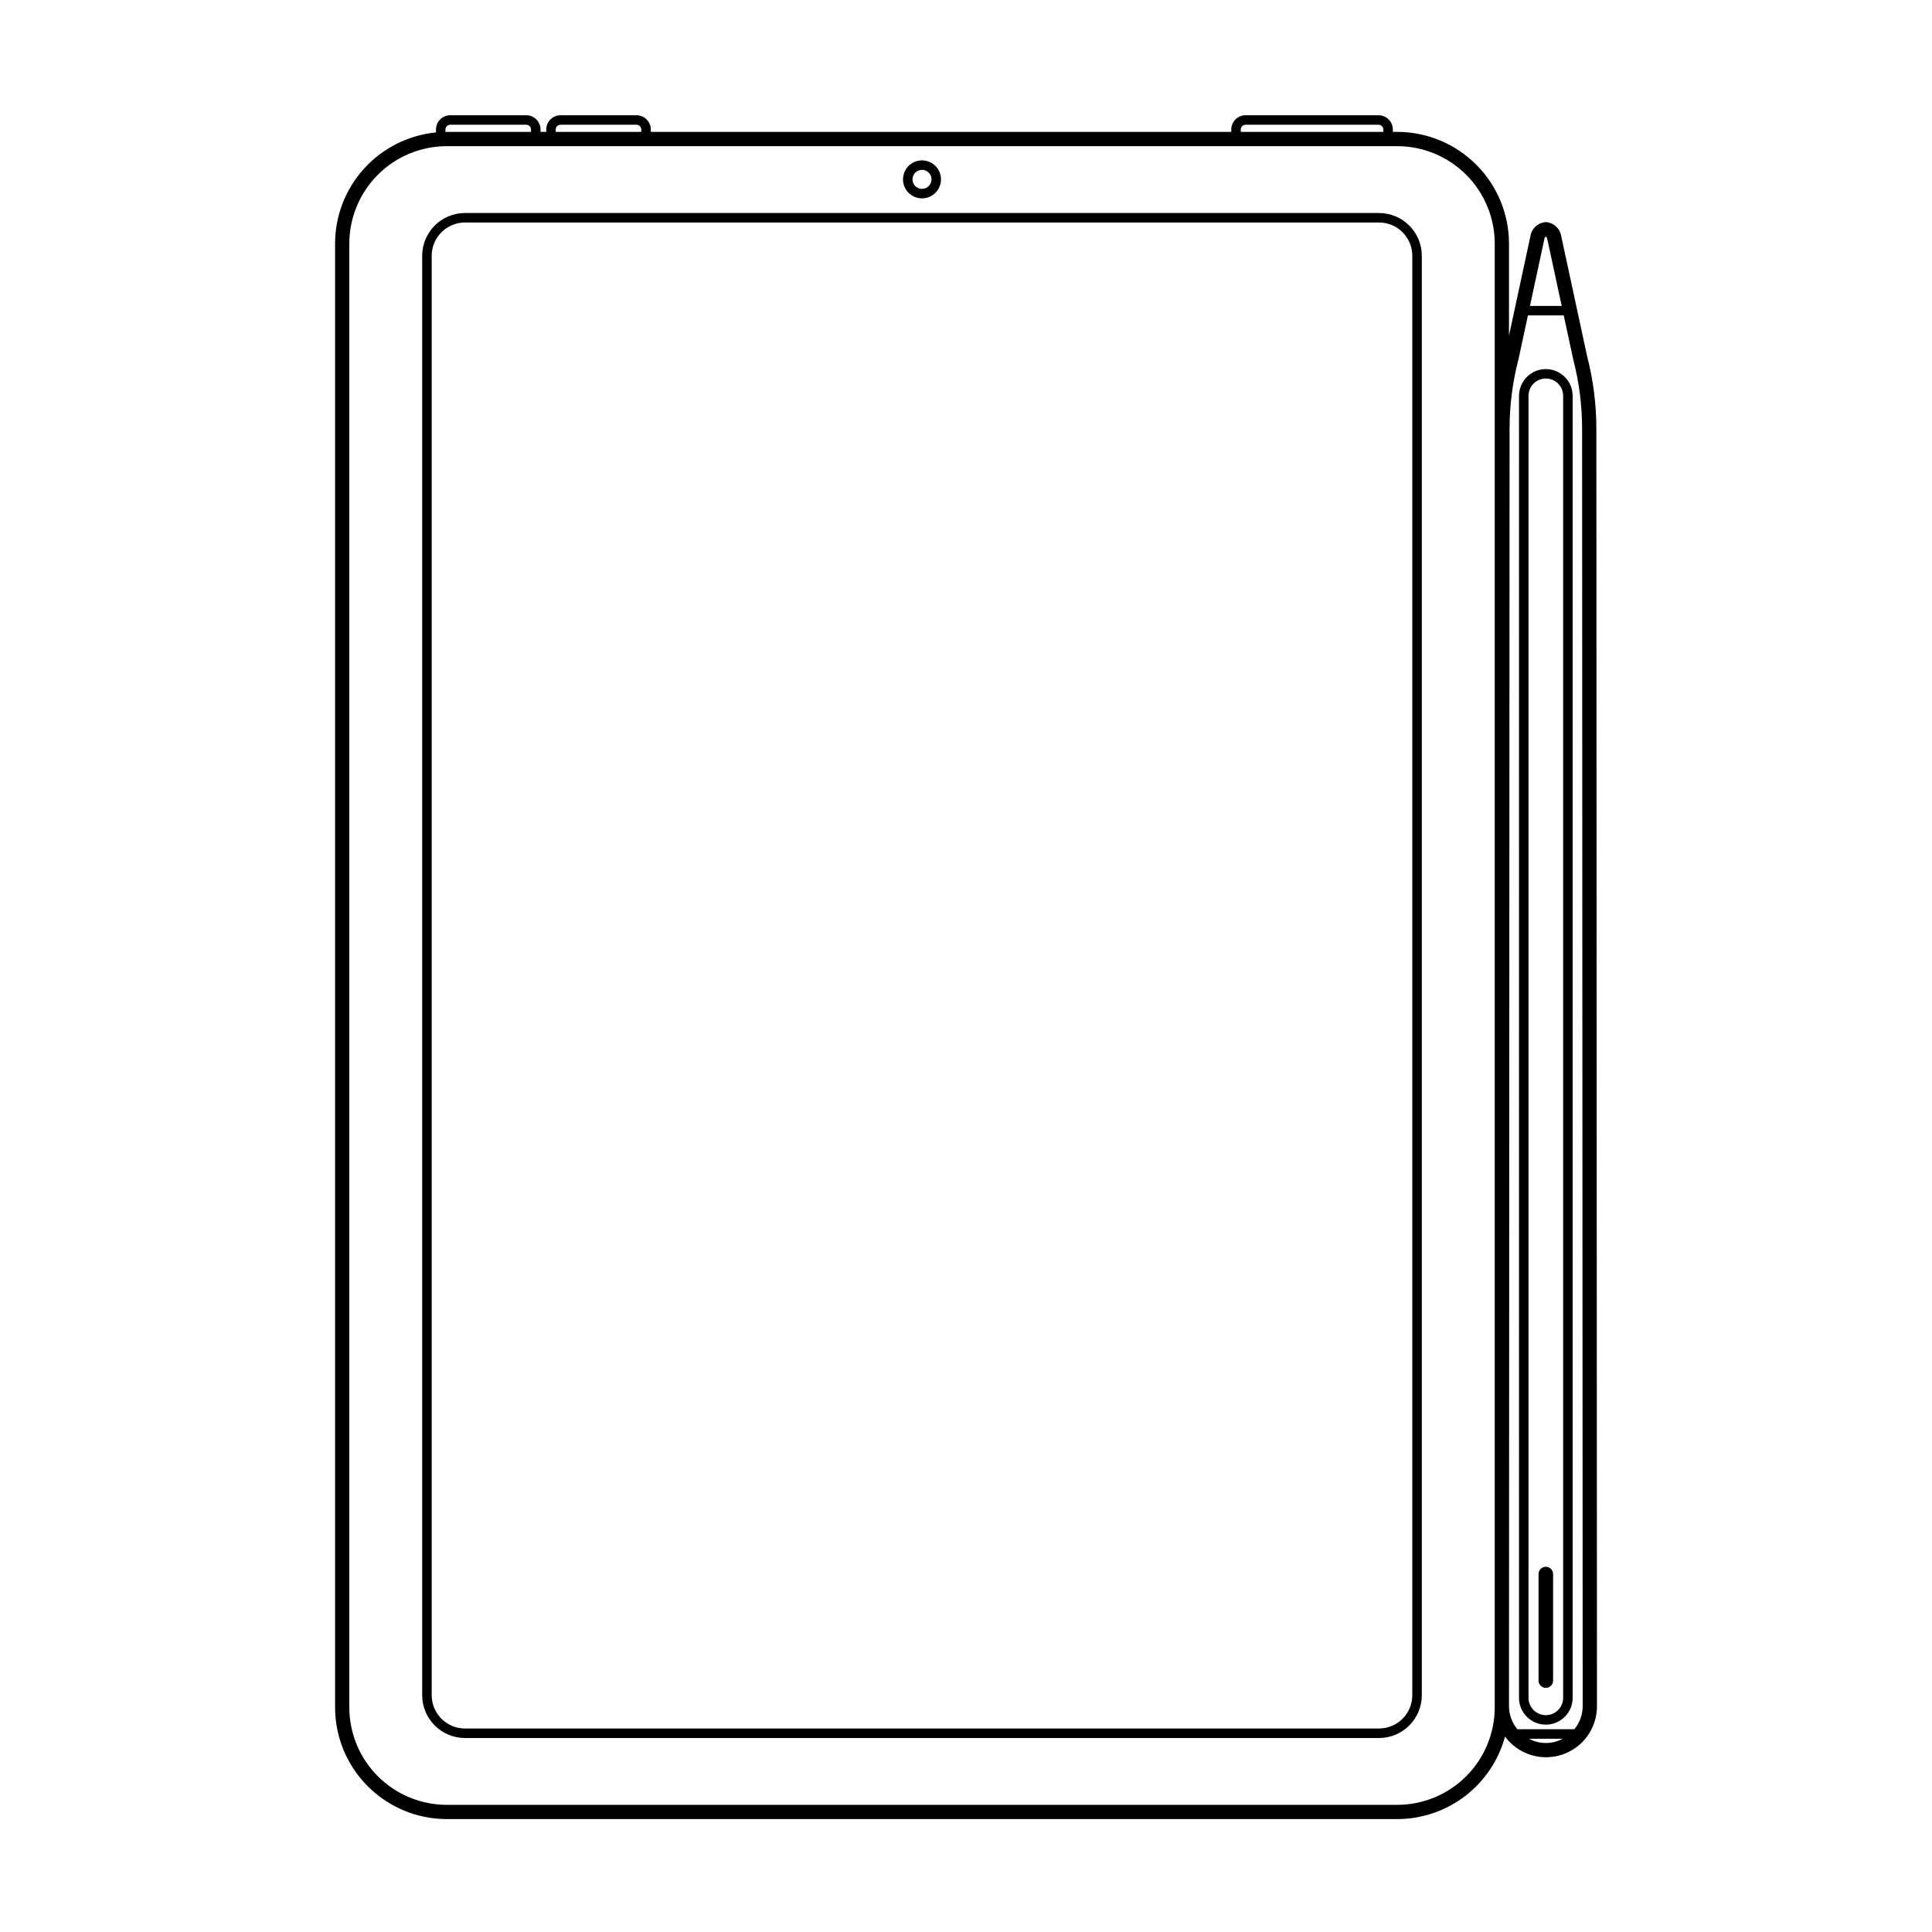 <?xml version="1.0" encoding="UTF-8"?>
<!-- Uploaded to: ICON Repo, www.iconrepo.com, Generator: ICON Repo Mixer Tools -->
<svg fill="#000000" width="800px" height="800px" version="1.1" viewBox="144 144 512 512" xmlns="http://www.w3.org/2000/svg">
 <g>
  <path d="m509.46 200.45h-242.24c-6.258 0.008-11.328 5.078-11.336 11.336v381.47c0.008 6.258 5.078 11.328 11.336 11.336h242.24c6.258-0.008 11.328-5.078 11.336-11.336v-381.47c-0.008-6.258-5.078-11.328-11.336-11.336zm8.816 392.8c-0.008 4.867-3.949 8.812-8.816 8.82h-242.24c-4.867-0.008-8.809-3.953-8.816-8.82v-381.47c0.008-4.867 3.949-8.812 8.816-8.816h242.24c4.867 0.004 8.809 3.949 8.816 8.816z"/>
  <path d="m388.34 196.57c2.039 0 3.875-1.227 4.656-3.109 0.777-1.883 0.348-4.047-1.094-5.488s-3.609-1.875-5.492-1.094c-1.883 0.781-3.109 2.617-3.109 4.656 0.004 2.781 2.258 5.035 5.039 5.035zm0-7.559v0.004c1.02 0 1.938 0.613 2.328 1.555s0.172 2.023-0.547 2.746c-0.719 0.719-1.805 0.934-2.746 0.543-0.941-0.387-1.555-1.305-1.555-2.324 0-1.391 1.129-2.519 2.519-2.519z"/>
  <path d="m567.05 257.57c0-6.453-0.82-12.883-2.438-19.129l-6.84-31.715h-0.004c-0.258-2.012-1.848-3.59-3.859-3.84l-0.242-0.031-0.242 0.031h-0.004c-1.961 0.223-3.527 1.727-3.84 3.676l-5.684 26.398v-24.41c-0.008-7.848-3.129-15.371-8.68-20.918-5.547-5.551-13.07-8.672-20.918-8.68h-1.18v-0.629c-0.004-2.086-1.695-3.777-3.781-3.781h-35.266c-2.086 0.004-3.777 1.695-3.777 3.781v0.629h-153.83v-0.629c0-2.086-1.691-3.777-3.777-3.781h-20.152c-2.086 0.004-3.777 1.695-3.777 3.781v0.629h-1.512v-0.629c-0.004-2.086-1.691-3.777-3.777-3.781h-20.152c-2.086 0.004-3.777 1.695-3.781 3.781v0.773c-7.316 0.719-14.102 4.129-19.043 9.574-4.945 5.441-7.688 12.527-7.695 19.879v387.93c0.008 7.848 3.129 15.371 8.68 20.918 5.547 5.551 13.07 8.672 20.918 8.68h251.91c6.496-0.012 12.809-2.16 17.969-6.109 5.156-3.953 8.871-9.492 10.57-15.766 3.469 4.699 9.559 6.637 15.102 4.805s9.281-7.019 9.266-12.855zm-13.746-50.379c0.031-0.211 0.164-0.391 0.355-0.484 0.23 0.141 0.375 0.383 0.387 0.652l3.82 17.719h-8.41zm-80.492-28.867c0.004-0.695 0.566-1.262 1.262-1.262h35.266c0.695 0 1.258 0.566 1.262 1.262v0.629h-37.785zm-181.54 0c0-0.695 0.562-1.262 1.258-1.262h20.152c0.695 0 1.258 0.566 1.258 1.262v0.629h-22.672zm-29.223 0c0.004-0.695 0.566-1.262 1.262-1.262h20.152c0.695 0 1.258 0.566 1.258 1.262v0.629h-22.332c-0.113 0-0.227 0.016-0.34 0.016zm278.07 418.16c-0.008 6.844-2.731 13.41-7.57 18.25-4.844 4.84-11.406 7.562-18.25 7.57h-251.91c-6.844-0.008-13.41-2.731-18.25-7.57s-7.562-11.406-7.57-18.25v-387.93c0.008-6.844 2.731-13.41 7.57-18.25 4.84-4.84 11.406-7.562 18.25-7.57h251.91c6.844 0.008 13.406 2.731 18.25 7.57 4.84 4.84 7.562 11.406 7.57 18.25zm9.07 8.297h8.949c-2.793 1.512-6.16 1.512-8.949 0zm12.031-2.519h-15.113c-1.422-1.723-2.199-3.879-2.211-6.106l0.156-338.59c0.004-6.188 0.797-12.344 2.356-18.332l2.504-11.645h9.496l2.527 11.719v0.004c1.547 5.961 2.332 12.094 2.336 18.254l0.156 338.59c-0.012 2.227-0.789 4.383-2.207 6.106z"/>
  <path d="m553.66 241.81c-3.926 0.004-7.106 3.184-7.109 7.109v345.04c0.012 3.918 3.191 7.09 7.109 7.09 3.922 0 7.102-3.172 7.109-7.09v-345.04c-0.004-3.926-3.184-7.106-7.109-7.109zm4.59 352.15c-0.008 2.527-2.059 4.574-4.59 4.574-2.527 0-4.582-2.047-4.59-4.574v-345.04c-0.004-1.223 0.477-2.391 1.34-3.258 0.859-0.863 2.031-1.348 3.25-1.348 1.223 0 2.391 0.484 3.254 1.348 0.859 0.867 1.34 2.035 1.336 3.258z"/>
  <path d="m553.66 559.21c-1.062 0-1.926 0.859-1.926 1.926v28.254c0.004 1.059 0.867 1.914 1.926 1.914s1.922-0.855 1.926-1.914v-28.254c0-1.066-0.863-1.926-1.926-1.926z"/>
 </g>
</svg>
